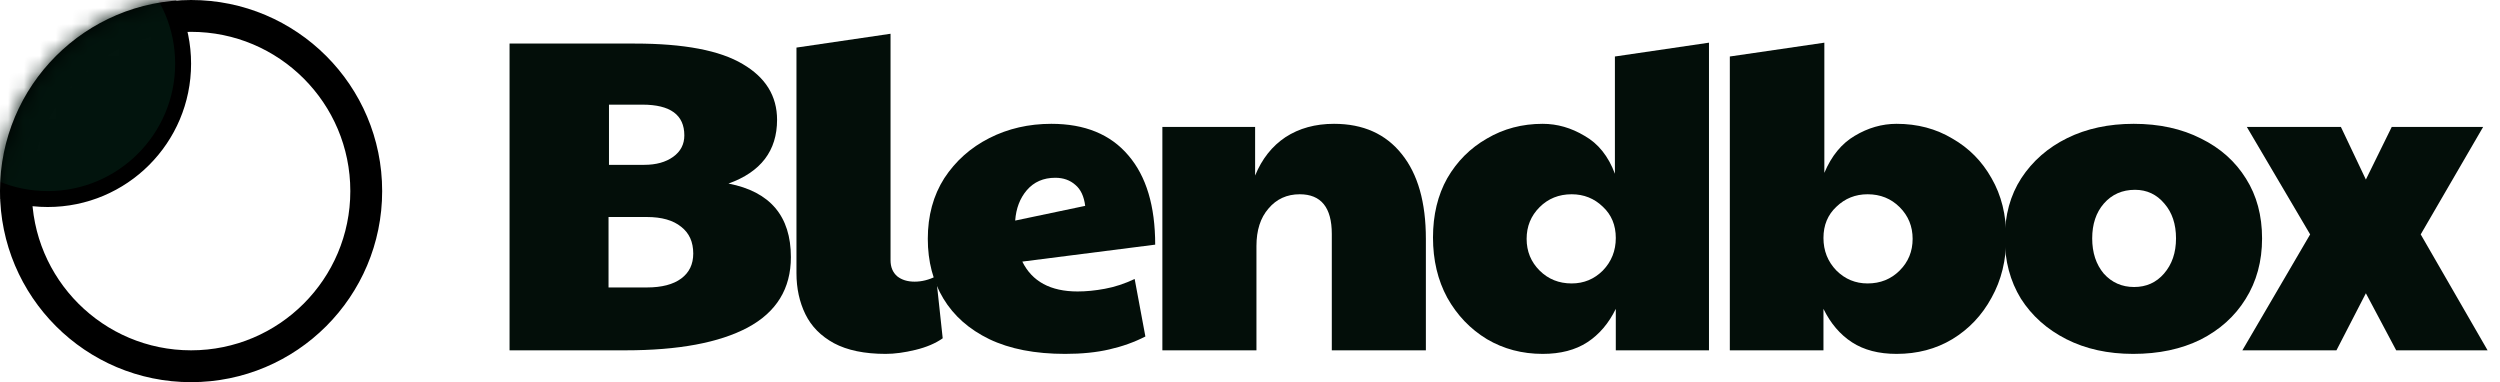<svg xmlns="http://www.w3.org/2000/svg" fill="none" viewBox="0 0 157 24" height="24" width="157">
<path fill="#030E09" d="M39.28 22H32V2.736H39.868C42.948 2.736 45.207 3.165 46.644 4.024C48.081 4.864 48.8 6.031 48.8 7.524C48.8 9.465 47.783 10.8 45.748 11.528C48.361 12.032 49.668 13.572 49.668 16.148C49.668 18.127 48.763 19.601 46.952 20.572C45.16 21.524 42.603 22 39.28 22ZM38.244 10.352H40.456C41.203 10.352 41.809 10.184 42.276 9.848C42.743 9.512 42.976 9.064 42.976 8.504C42.976 7.216 42.099 6.572 40.344 6.572H38.244V10.352ZM40.624 18.052C41.557 18.052 42.276 17.865 42.78 17.492C43.284 17.119 43.536 16.596 43.536 15.924C43.536 15.196 43.284 14.636 42.78 14.244C42.276 13.833 41.557 13.628 40.624 13.628H38.216V18.052H40.624Z"></path>
<path fill="#030E09" d="M55.618 22.224C54.293 22.224 53.21 22 52.37 21.552C51.549 21.104 50.952 20.497 50.578 19.732C50.205 18.967 50.018 18.108 50.018 17.156V2.988L55.926 2.12V16.344C55.926 16.773 56.066 17.109 56.346 17.352C56.626 17.576 56.99 17.688 57.438 17.688C57.886 17.688 58.334 17.576 58.782 17.352L59.202 21.244C58.754 21.561 58.185 21.804 57.494 21.972C56.803 22.14 56.178 22.224 55.618 22.224Z"></path>
<path fill="#030E09" d="M67.674 18.304C68.215 18.304 68.784 18.248 69.382 18.136C69.998 18.024 70.623 17.819 71.257 17.52L71.93 21.132C71.239 21.487 70.483 21.757 69.662 21.944C68.859 22.131 67.935 22.224 66.889 22.224C65.004 22.224 63.417 21.916 62.13 21.3C60.86 20.684 59.899 19.835 59.245 18.752C58.592 17.669 58.266 16.419 58.266 15C58.266 13.544 58.611 12.275 59.301 11.192C60.011 10.109 60.953 9.269 62.13 8.672C63.306 8.075 64.603 7.776 66.022 7.776C68.131 7.776 69.746 8.439 70.865 9.764C71.986 11.071 72.546 12.937 72.546 15.364L64.201 16.428C64.817 17.679 65.975 18.304 67.674 18.304ZM63.754 13.852L68.15 12.928C68.075 12.331 67.87 11.892 67.534 11.612C67.198 11.313 66.778 11.164 66.273 11.164C65.527 11.164 64.93 11.425 64.481 11.948C64.052 12.452 63.809 13.087 63.754 13.852Z"></path>
<path fill="#030E09" d="M72.997 22V7.972H78.821V11.024C79.25 9.979 79.885 9.176 80.725 8.616C81.583 8.056 82.601 7.776 83.777 7.776C85.606 7.776 87.025 8.411 88.033 9.68C89.041 10.931 89.545 12.704 89.545 15V22H83.637V14.692C83.637 13.031 82.965 12.2 81.621 12.2C80.818 12.2 80.165 12.499 79.661 13.096C79.157 13.675 78.905 14.459 78.905 15.448V22H72.997Z"></path>
<path fill="#030E09" d="M96.88 22.224C95.592 22.224 94.425 21.916 93.38 21.3C92.335 20.665 91.504 19.797 90.888 18.696C90.291 17.595 89.992 16.335 89.992 14.916C89.992 13.497 90.291 12.256 90.888 11.192C91.504 10.128 92.335 9.297 93.38 8.7C94.425 8.084 95.592 7.776 96.88 7.776C97.795 7.776 98.672 8.028 99.512 8.532C100.371 9.017 101.005 9.811 101.416 10.912V3.548L107.324 2.68V22H101.472V19.396C101.024 20.311 100.427 21.011 99.68 21.496C98.933 21.981 98 22.224 96.88 22.224ZM98.7 17.8C99.465 17.8 100.119 17.529 100.66 16.988C101.201 16.428 101.472 15.747 101.472 14.944C101.472 14.141 101.201 13.488 100.66 12.984C100.119 12.461 99.465 12.2 98.7 12.2C97.897 12.2 97.225 12.471 96.684 13.012C96.143 13.553 95.872 14.216 95.872 15C95.872 15.784 96.143 16.447 96.684 16.988C97.225 17.529 97.897 17.8 98.7 17.8Z"></path>
<path fill="#030E09" d="M119.105 22.224C117.985 22.224 117.052 21.981 116.305 21.496C115.559 21.011 114.961 20.311 114.513 19.396V22H108.633V3.548L114.569 2.68V10.856C115.017 9.792 115.652 9.017 116.473 8.532C117.313 8.028 118.191 7.776 119.105 7.776C120.412 7.776 121.579 8.084 122.605 8.7C123.651 9.297 124.472 10.128 125.069 11.192C125.685 12.256 125.993 13.497 125.993 14.916C125.993 16.335 125.685 17.595 125.069 18.696C124.472 19.797 123.651 20.665 122.605 21.3C121.579 21.916 120.412 22.224 119.105 22.224ZM117.285 17.8C118.088 17.8 118.76 17.529 119.301 16.988C119.843 16.447 120.113 15.784 120.113 15C120.113 14.216 119.843 13.553 119.301 13.012C118.76 12.471 118.088 12.2 117.285 12.2C116.52 12.2 115.867 12.461 115.325 12.984C114.784 13.488 114.513 14.141 114.513 14.944C114.513 15.747 114.784 16.428 115.325 16.988C115.867 17.529 116.52 17.8 117.285 17.8Z"></path>
<path fill="#030E09" d="M133.966 22.224C132.38 22.224 130.98 21.916 129.766 21.3C128.553 20.684 127.601 19.835 126.91 18.752C126.238 17.651 125.902 16.391 125.902 14.972C125.902 13.516 126.248 12.256 126.938 11.192C127.648 10.109 128.609 9.269 129.822 8.672C131.036 8.075 132.426 7.776 133.994 7.776C135.6 7.776 137.009 8.084 138.222 8.7C139.436 9.297 140.378 10.137 141.05 11.22C141.722 12.284 142.058 13.535 142.058 14.972C142.058 16.409 141.713 17.679 141.022 18.78C140.35 19.863 139.408 20.712 138.194 21.328C136.981 21.925 135.572 22.224 133.966 22.224ZM134.022 18.024C134.788 18.024 135.413 17.744 135.898 17.184C136.402 16.605 136.654 15.868 136.654 14.972C136.654 14.076 136.412 13.348 135.926 12.788C135.441 12.209 134.825 11.92 134.078 11.92C133.276 11.92 132.622 12.209 132.118 12.788C131.633 13.348 131.39 14.076 131.39 14.972C131.39 15.868 131.633 16.605 132.118 17.184C132.622 17.744 133.257 18.024 134.022 18.024Z"></path>
<path fill="#030E09" d="M140.821 22L145.077 14.72L141.101 7.972H147.009L148.577 11.276L150.201 7.972H155.941L152.021 14.72L156.221 22H150.481L148.577 18.416L146.729 22H140.821Z"></path>
<circle stroke-width="2" stroke="black" r="11" cy="12" cx="12"></circle>
<mask height="24" width="24" y="0" x="0" maskUnits="userSpaceOnUse" style="mask-type:alpha" id="mask0_69_8">
<rect stroke="black" fill="#CFFF92" rx="11.5" height="23" width="23" y="0.5" x="0.5"></rect>
</mask>
<g mask="url(#mask0_69_8)">
<circle stroke="black" fill="#02140D" r="8.5" cy="4" cx="3"></circle>
</g>
</svg>
